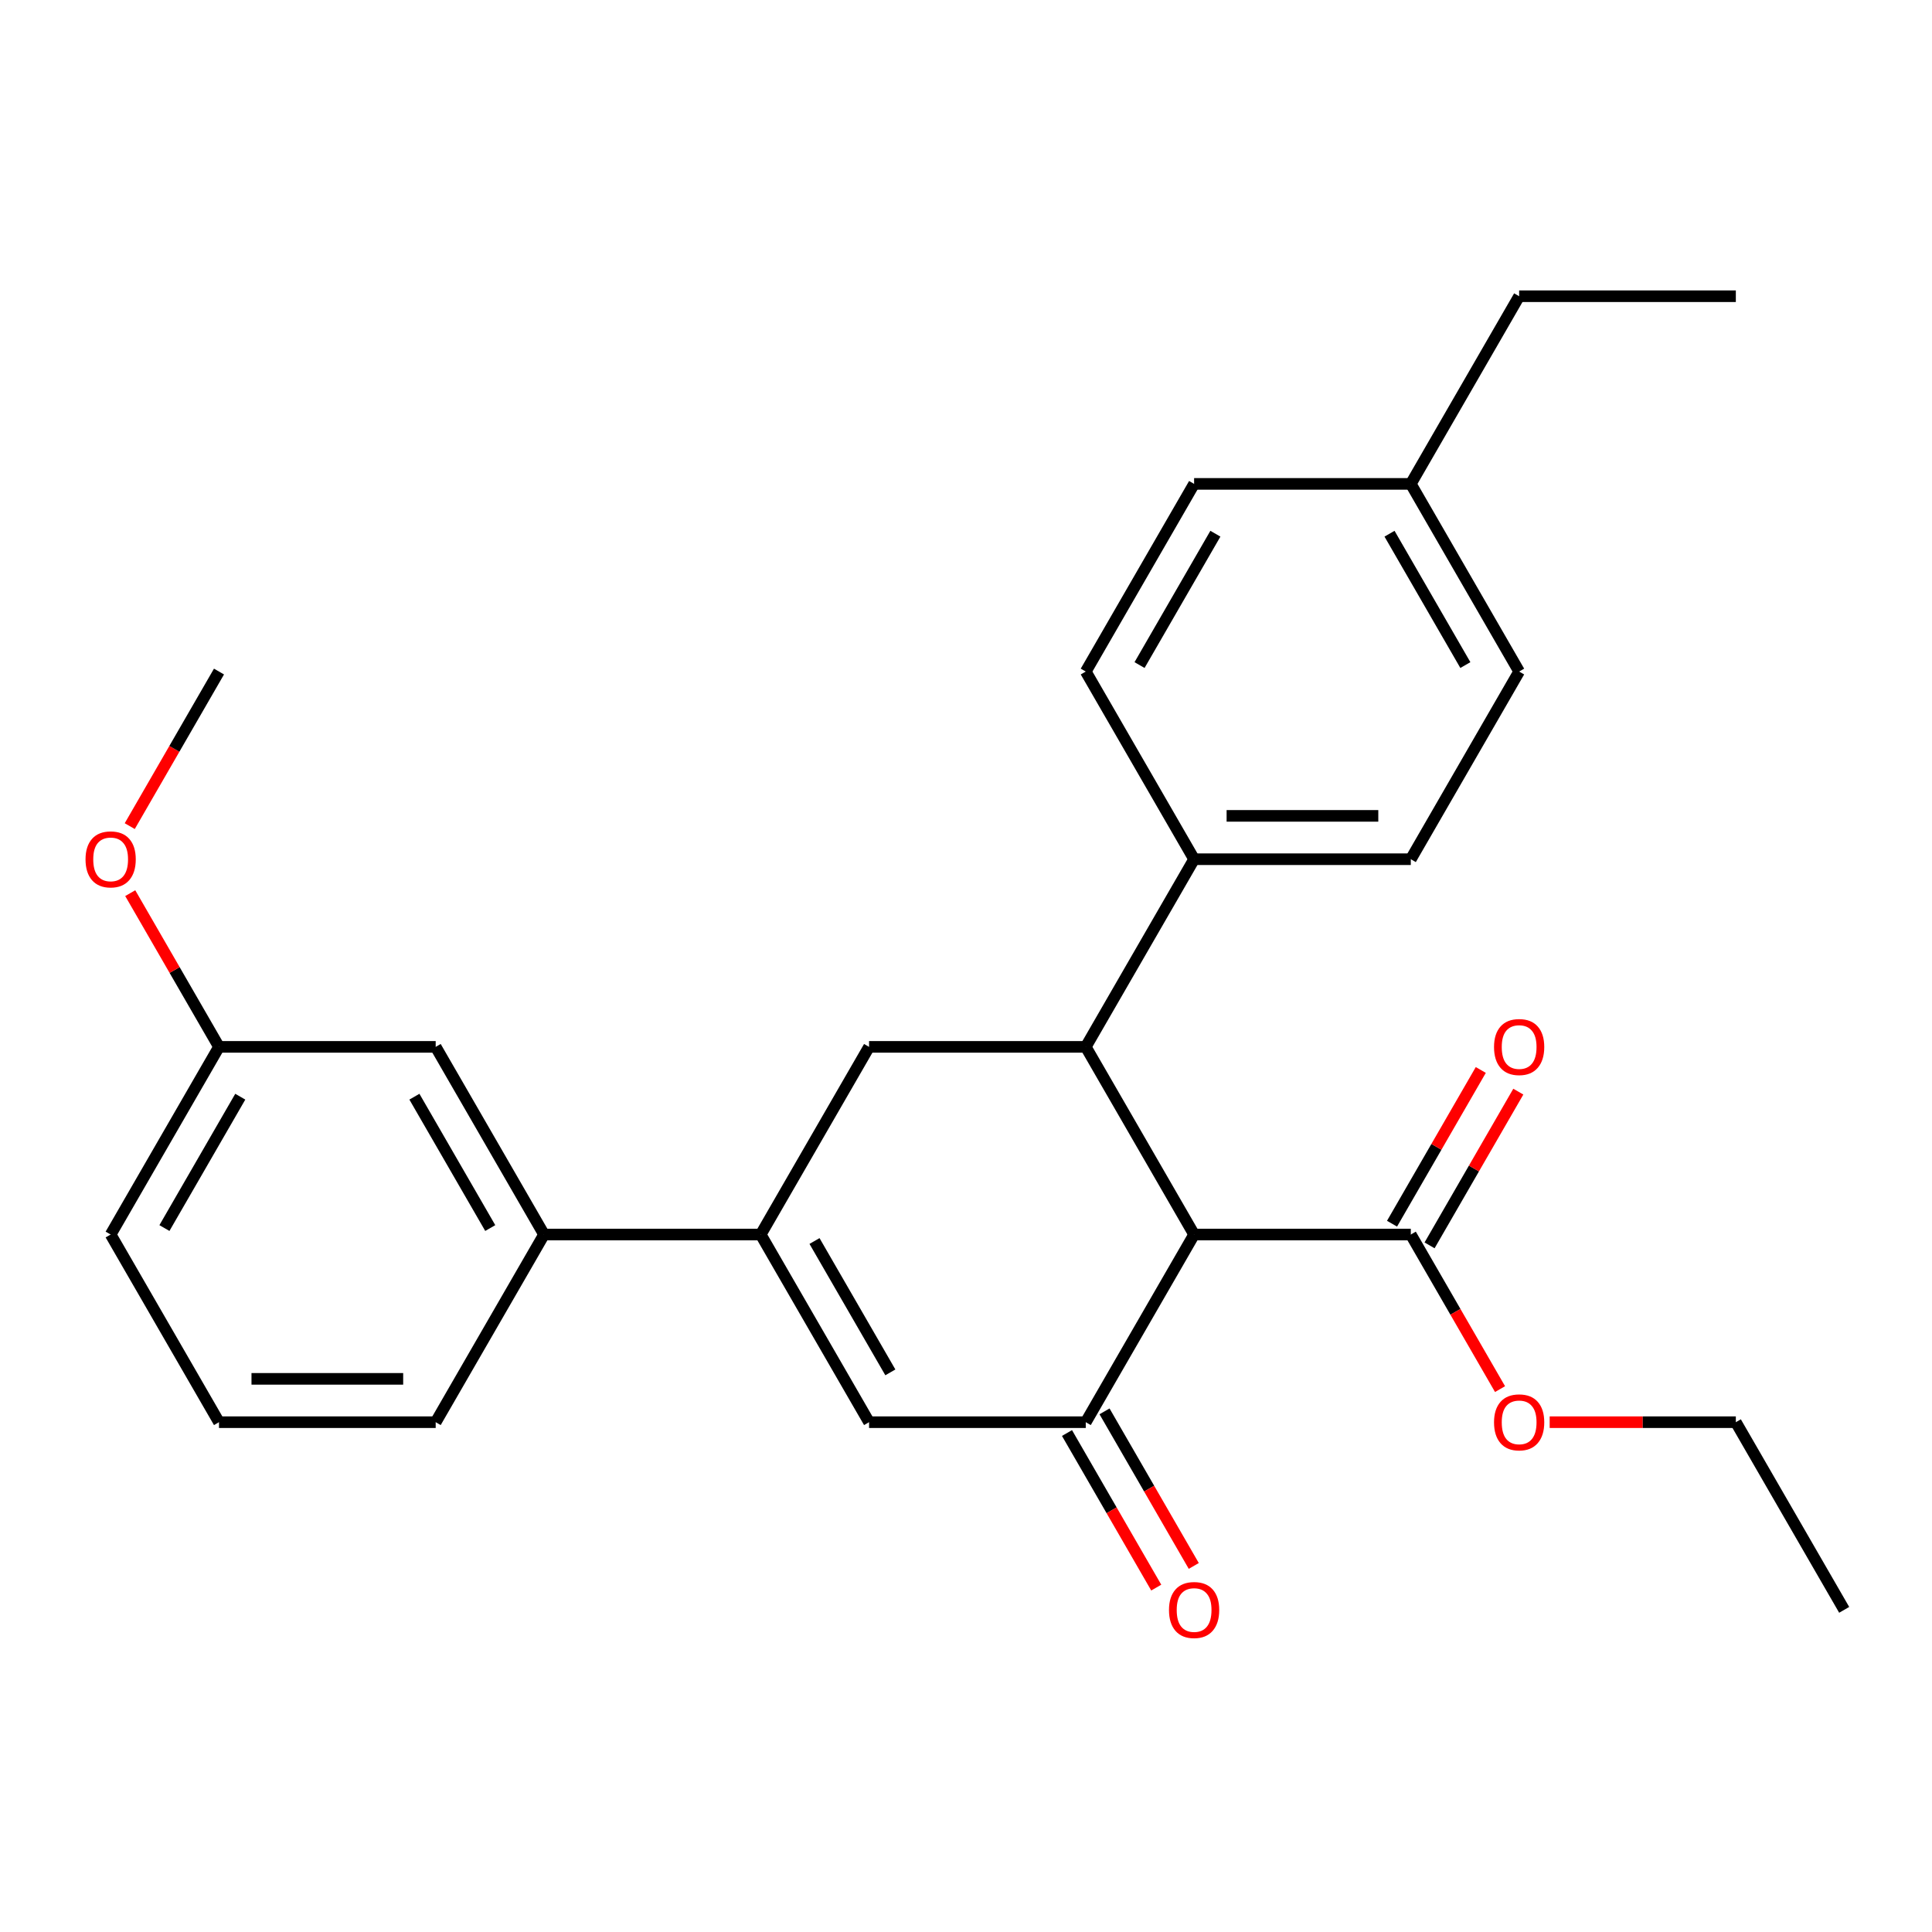 <?xml version='1.0' encoding='iso-8859-1'?>
<svg version='1.1' baseProfile='full'
              xmlns='http://www.w3.org/2000/svg'
                      xmlns:rdkit='http://www.rdkit.org/xml'
                      xmlns:xlink='http://www.w3.org/1999/xlink'
                  xml:space='preserve'
width='1000px' height='1000px' viewBox='0 0 1000 1000'>
<!-- END OF HEADER -->
<rect style='opacity:1.0;fill:#FFFFFF;stroke:none' width='1000' height='1000' x='0' y='0'> </rect>
<path class='bond-0' d='M 618.067,638.991 L 561.988,736.124' style='fill:none;fill-rule:evenodd;stroke:#000000;stroke-width:6px;stroke-linecap:butt;stroke-linejoin:miter;stroke-opacity:1' />
<path class='bond-1' d='M 618.067,638.991 L 561.988,541.858' style='fill:none;fill-rule:evenodd;stroke:#000000;stroke-width:6px;stroke-linecap:butt;stroke-linejoin:miter;stroke-opacity:1' />
<path class='bond-5' d='M 618.067,638.991 L 730.227,638.991' style='fill:none;fill-rule:evenodd;stroke:#000000;stroke-width:6px;stroke-linecap:butt;stroke-linejoin:miter;stroke-opacity:1' />
<path class='bond-3' d='M 561.988,736.124 L 449.828,736.124' style='fill:none;fill-rule:evenodd;stroke:#000000;stroke-width:6px;stroke-linecap:butt;stroke-linejoin:miter;stroke-opacity:1' />
<path class='bond-8' d='M 552.274,741.732 L 575.371,781.737' style='fill:none;fill-rule:evenodd;stroke:#000000;stroke-width:6px;stroke-linecap:butt;stroke-linejoin:miter;stroke-opacity:1' />
<path class='bond-8' d='M 575.371,781.737 L 598.468,821.741' style='fill:none;fill-rule:evenodd;stroke:#FF0000;stroke-width:6px;stroke-linecap:butt;stroke-linejoin:miter;stroke-opacity:1' />
<path class='bond-8' d='M 571.701,730.516 L 594.798,770.521' style='fill:none;fill-rule:evenodd;stroke:#000000;stroke-width:6px;stroke-linecap:butt;stroke-linejoin:miter;stroke-opacity:1' />
<path class='bond-8' d='M 594.798,770.521 L 617.894,810.525' style='fill:none;fill-rule:evenodd;stroke:#FF0000;stroke-width:6px;stroke-linecap:butt;stroke-linejoin:miter;stroke-opacity:1' />
<path class='bond-4' d='M 561.988,541.858 L 449.828,541.858' style='fill:none;fill-rule:evenodd;stroke:#000000;stroke-width:6px;stroke-linecap:butt;stroke-linejoin:miter;stroke-opacity:1' />
<path class='bond-7' d='M 561.988,541.858 L 618.067,444.726' style='fill:none;fill-rule:evenodd;stroke:#000000;stroke-width:6px;stroke-linecap:butt;stroke-linejoin:miter;stroke-opacity:1' />
<path class='bond-2' d='M 393.749,638.991 L 449.828,541.858' style='fill:none;fill-rule:evenodd;stroke:#000000;stroke-width:6px;stroke-linecap:butt;stroke-linejoin:miter;stroke-opacity:1' />
<path class='bond-6' d='M 393.749,638.991 L 281.589,638.991' style='fill:none;fill-rule:evenodd;stroke:#000000;stroke-width:6px;stroke-linecap:butt;stroke-linejoin:miter;stroke-opacity:1' />
<path class='bond-27' d='M 393.749,638.991 L 449.828,736.124' style='fill:none;fill-rule:evenodd;stroke:#000000;stroke-width:6px;stroke-linecap:butt;stroke-linejoin:miter;stroke-opacity:1' />
<path class='bond-27' d='M 421.587,642.345 L 460.843,710.338' style='fill:none;fill-rule:evenodd;stroke:#000000;stroke-width:6px;stroke-linecap:butt;stroke-linejoin:miter;stroke-opacity:1' />
<path class='bond-10' d='M 739.94,644.599 L 762.91,604.815' style='fill:none;fill-rule:evenodd;stroke:#000000;stroke-width:6px;stroke-linecap:butt;stroke-linejoin:miter;stroke-opacity:1' />
<path class='bond-10' d='M 762.91,604.815 L 785.879,565.03' style='fill:none;fill-rule:evenodd;stroke:#FF0000;stroke-width:6px;stroke-linecap:butt;stroke-linejoin:miter;stroke-opacity:1' />
<path class='bond-10' d='M 720.513,633.383 L 743.483,593.599' style='fill:none;fill-rule:evenodd;stroke:#000000;stroke-width:6px;stroke-linecap:butt;stroke-linejoin:miter;stroke-opacity:1' />
<path class='bond-10' d='M 743.483,593.599 L 766.453,553.814' style='fill:none;fill-rule:evenodd;stroke:#FF0000;stroke-width:6px;stroke-linecap:butt;stroke-linejoin:miter;stroke-opacity:1' />
<path class='bond-13' d='M 730.227,638.991 L 753.323,678.996' style='fill:none;fill-rule:evenodd;stroke:#000000;stroke-width:6px;stroke-linecap:butt;stroke-linejoin:miter;stroke-opacity:1' />
<path class='bond-13' d='M 753.323,678.996 L 776.42,719' style='fill:none;fill-rule:evenodd;stroke:#FF0000;stroke-width:6px;stroke-linecap:butt;stroke-linejoin:miter;stroke-opacity:1' />
<path class='bond-9' d='M 281.589,638.991 L 225.51,541.858' style='fill:none;fill-rule:evenodd;stroke:#000000;stroke-width:6px;stroke-linecap:butt;stroke-linejoin:miter;stroke-opacity:1' />
<path class='bond-9' d='M 253.751,635.637 L 214.495,567.644' style='fill:none;fill-rule:evenodd;stroke:#000000;stroke-width:6px;stroke-linecap:butt;stroke-linejoin:miter;stroke-opacity:1' />
<path class='bond-19' d='M 281.589,638.991 L 225.51,736.124' style='fill:none;fill-rule:evenodd;stroke:#000000;stroke-width:6px;stroke-linecap:butt;stroke-linejoin:miter;stroke-opacity:1' />
<path class='bond-11' d='M 618.067,444.726 L 730.227,444.726' style='fill:none;fill-rule:evenodd;stroke:#000000;stroke-width:6px;stroke-linecap:butt;stroke-linejoin:miter;stroke-opacity:1' />
<path class='bond-11' d='M 634.891,422.294 L 713.403,422.294' style='fill:none;fill-rule:evenodd;stroke:#000000;stroke-width:6px;stroke-linecap:butt;stroke-linejoin:miter;stroke-opacity:1' />
<path class='bond-12' d='M 618.067,444.726 L 561.988,347.593' style='fill:none;fill-rule:evenodd;stroke:#000000;stroke-width:6px;stroke-linecap:butt;stroke-linejoin:miter;stroke-opacity:1' />
<path class='bond-14' d='M 225.51,541.858 L 113.35,541.858' style='fill:none;fill-rule:evenodd;stroke:#000000;stroke-width:6px;stroke-linecap:butt;stroke-linejoin:miter;stroke-opacity:1' />
<path class='bond-15' d='M 730.227,444.726 L 786.306,347.593' style='fill:none;fill-rule:evenodd;stroke:#000000;stroke-width:6px;stroke-linecap:butt;stroke-linejoin:miter;stroke-opacity:1' />
<path class='bond-16' d='M 561.988,347.593 L 618.067,250.46' style='fill:none;fill-rule:evenodd;stroke:#000000;stroke-width:6px;stroke-linecap:butt;stroke-linejoin:miter;stroke-opacity:1' />
<path class='bond-16' d='M 589.826,344.239 L 629.082,276.246' style='fill:none;fill-rule:evenodd;stroke:#000000;stroke-width:6px;stroke-linecap:butt;stroke-linejoin:miter;stroke-opacity:1' />
<path class='bond-23' d='M 802.11,736.124 L 850.288,736.124' style='fill:none;fill-rule:evenodd;stroke:#FF0000;stroke-width:6px;stroke-linecap:butt;stroke-linejoin:miter;stroke-opacity:1' />
<path class='bond-23' d='M 850.288,736.124 L 898.466,736.124' style='fill:none;fill-rule:evenodd;stroke:#000000;stroke-width:6px;stroke-linecap:butt;stroke-linejoin:miter;stroke-opacity:1' />
<path class='bond-18' d='M 113.35,541.858 L 90.381,502.074' style='fill:none;fill-rule:evenodd;stroke:#000000;stroke-width:6px;stroke-linecap:butt;stroke-linejoin:miter;stroke-opacity:1' />
<path class='bond-18' d='M 90.381,502.074 L 67.411,462.29' style='fill:none;fill-rule:evenodd;stroke:#FF0000;stroke-width:6px;stroke-linecap:butt;stroke-linejoin:miter;stroke-opacity:1' />
<path class='bond-29' d='M 113.35,541.858 L 57.271,638.991' style='fill:none;fill-rule:evenodd;stroke:#000000;stroke-width:6px;stroke-linecap:butt;stroke-linejoin:miter;stroke-opacity:1' />
<path class='bond-29' d='M 124.365,567.644 L 85.109,635.637' style='fill:none;fill-rule:evenodd;stroke:#000000;stroke-width:6px;stroke-linecap:butt;stroke-linejoin:miter;stroke-opacity:1' />
<path class='bond-28' d='M 786.306,347.593 L 730.227,250.46' style='fill:none;fill-rule:evenodd;stroke:#000000;stroke-width:6px;stroke-linecap:butt;stroke-linejoin:miter;stroke-opacity:1' />
<path class='bond-28' d='M 758.468,344.239 L 719.212,276.246' style='fill:none;fill-rule:evenodd;stroke:#000000;stroke-width:6px;stroke-linecap:butt;stroke-linejoin:miter;stroke-opacity:1' />
<path class='bond-17' d='M 618.067,250.46 L 730.227,250.46' style='fill:none;fill-rule:evenodd;stroke:#000000;stroke-width:6px;stroke-linecap:butt;stroke-linejoin:miter;stroke-opacity:1' />
<path class='bond-22' d='M 730.227,250.46 L 786.306,153.327' style='fill:none;fill-rule:evenodd;stroke:#000000;stroke-width:6px;stroke-linecap:butt;stroke-linejoin:miter;stroke-opacity:1' />
<path class='bond-24' d='M 67.157,427.602 L 90.254,387.597' style='fill:none;fill-rule:evenodd;stroke:#FF0000;stroke-width:6px;stroke-linecap:butt;stroke-linejoin:miter;stroke-opacity:1' />
<path class='bond-24' d='M 90.254,387.597 L 113.35,347.593' style='fill:none;fill-rule:evenodd;stroke:#000000;stroke-width:6px;stroke-linecap:butt;stroke-linejoin:miter;stroke-opacity:1' />
<path class='bond-20' d='M 225.51,736.124 L 113.35,736.124' style='fill:none;fill-rule:evenodd;stroke:#000000;stroke-width:6px;stroke-linecap:butt;stroke-linejoin:miter;stroke-opacity:1' />
<path class='bond-20' d='M 208.686,713.692 L 130.174,713.692' style='fill:none;fill-rule:evenodd;stroke:#000000;stroke-width:6px;stroke-linecap:butt;stroke-linejoin:miter;stroke-opacity:1' />
<path class='bond-21' d='M 113.35,736.124 L 57.271,638.991' style='fill:none;fill-rule:evenodd;stroke:#000000;stroke-width:6px;stroke-linecap:butt;stroke-linejoin:miter;stroke-opacity:1' />
<path class='bond-25' d='M 786.306,153.327 L 898.466,153.327' style='fill:none;fill-rule:evenodd;stroke:#000000;stroke-width:6px;stroke-linecap:butt;stroke-linejoin:miter;stroke-opacity:1' />
<path class='bond-26' d='M 898.466,736.124 L 954.545,833.257' style='fill:none;fill-rule:evenodd;stroke:#000000;stroke-width:6px;stroke-linecap:butt;stroke-linejoin:miter;stroke-opacity:1' />
<path  class='atom-9' d='M 605.067 833.337
Q 605.067 826.537, 608.427 822.737
Q 611.787 818.937, 618.067 818.937
Q 624.347 818.937, 627.707 822.737
Q 631.067 826.537, 631.067 833.337
Q 631.067 840.217, 627.667 844.137
Q 624.267 848.017, 618.067 848.017
Q 611.827 848.017, 608.427 844.137
Q 605.067 840.257, 605.067 833.337
M 618.067 844.817
Q 622.387 844.817, 624.707 841.937
Q 627.067 839.017, 627.067 833.337
Q 627.067 827.777, 624.707 824.977
Q 622.387 822.137, 618.067 822.137
Q 613.747 822.137, 611.387 824.937
Q 609.067 827.737, 609.067 833.337
Q 609.067 839.057, 611.387 841.937
Q 613.747 844.817, 618.067 844.817
' fill='#FF0000'/>
<path  class='atom-11' d='M 773.306 541.938
Q 773.306 535.138, 776.666 531.338
Q 780.026 527.538, 786.306 527.538
Q 792.586 527.538, 795.946 531.338
Q 799.306 535.138, 799.306 541.938
Q 799.306 548.818, 795.906 552.738
Q 792.506 556.618, 786.306 556.618
Q 780.066 556.618, 776.666 552.738
Q 773.306 548.858, 773.306 541.938
M 786.306 553.418
Q 790.626 553.418, 792.946 550.538
Q 795.306 547.618, 795.306 541.938
Q 795.306 536.378, 792.946 533.578
Q 790.626 530.738, 786.306 530.738
Q 781.986 530.738, 779.626 533.538
Q 777.306 536.338, 777.306 541.938
Q 777.306 547.658, 779.626 550.538
Q 781.986 553.418, 786.306 553.418
' fill='#FF0000'/>
<path  class='atom-14' d='M 773.306 736.204
Q 773.306 729.404, 776.666 725.604
Q 780.026 721.804, 786.306 721.804
Q 792.586 721.804, 795.946 725.604
Q 799.306 729.404, 799.306 736.204
Q 799.306 743.084, 795.906 747.004
Q 792.506 750.884, 786.306 750.884
Q 780.066 750.884, 776.666 747.004
Q 773.306 743.124, 773.306 736.204
M 786.306 747.684
Q 790.626 747.684, 792.946 744.804
Q 795.306 741.884, 795.306 736.204
Q 795.306 730.644, 792.946 727.844
Q 790.626 725.004, 786.306 725.004
Q 781.986 725.004, 779.626 727.804
Q 777.306 730.604, 777.306 736.204
Q 777.306 741.924, 779.626 744.804
Q 781.986 747.684, 786.306 747.684
' fill='#FF0000'/>
<path  class='atom-19' d='M 44.271 444.806
Q 44.271 438.006, 47.631 434.206
Q 50.991 430.406, 57.271 430.406
Q 63.551 430.406, 66.911 434.206
Q 70.271 438.006, 70.271 444.806
Q 70.271 451.686, 66.871 455.606
Q 63.471 459.486, 57.271 459.486
Q 51.031 459.486, 47.631 455.606
Q 44.271 451.726, 44.271 444.806
M 57.271 456.286
Q 61.591 456.286, 63.911 453.406
Q 66.271 450.486, 66.271 444.806
Q 66.271 439.246, 63.911 436.446
Q 61.591 433.606, 57.271 433.606
Q 52.951 433.606, 50.591 436.406
Q 48.271 439.206, 48.271 444.806
Q 48.271 450.526, 50.591 453.406
Q 52.951 456.286, 57.271 456.286
' fill='#FF0000'/>
</svg>
